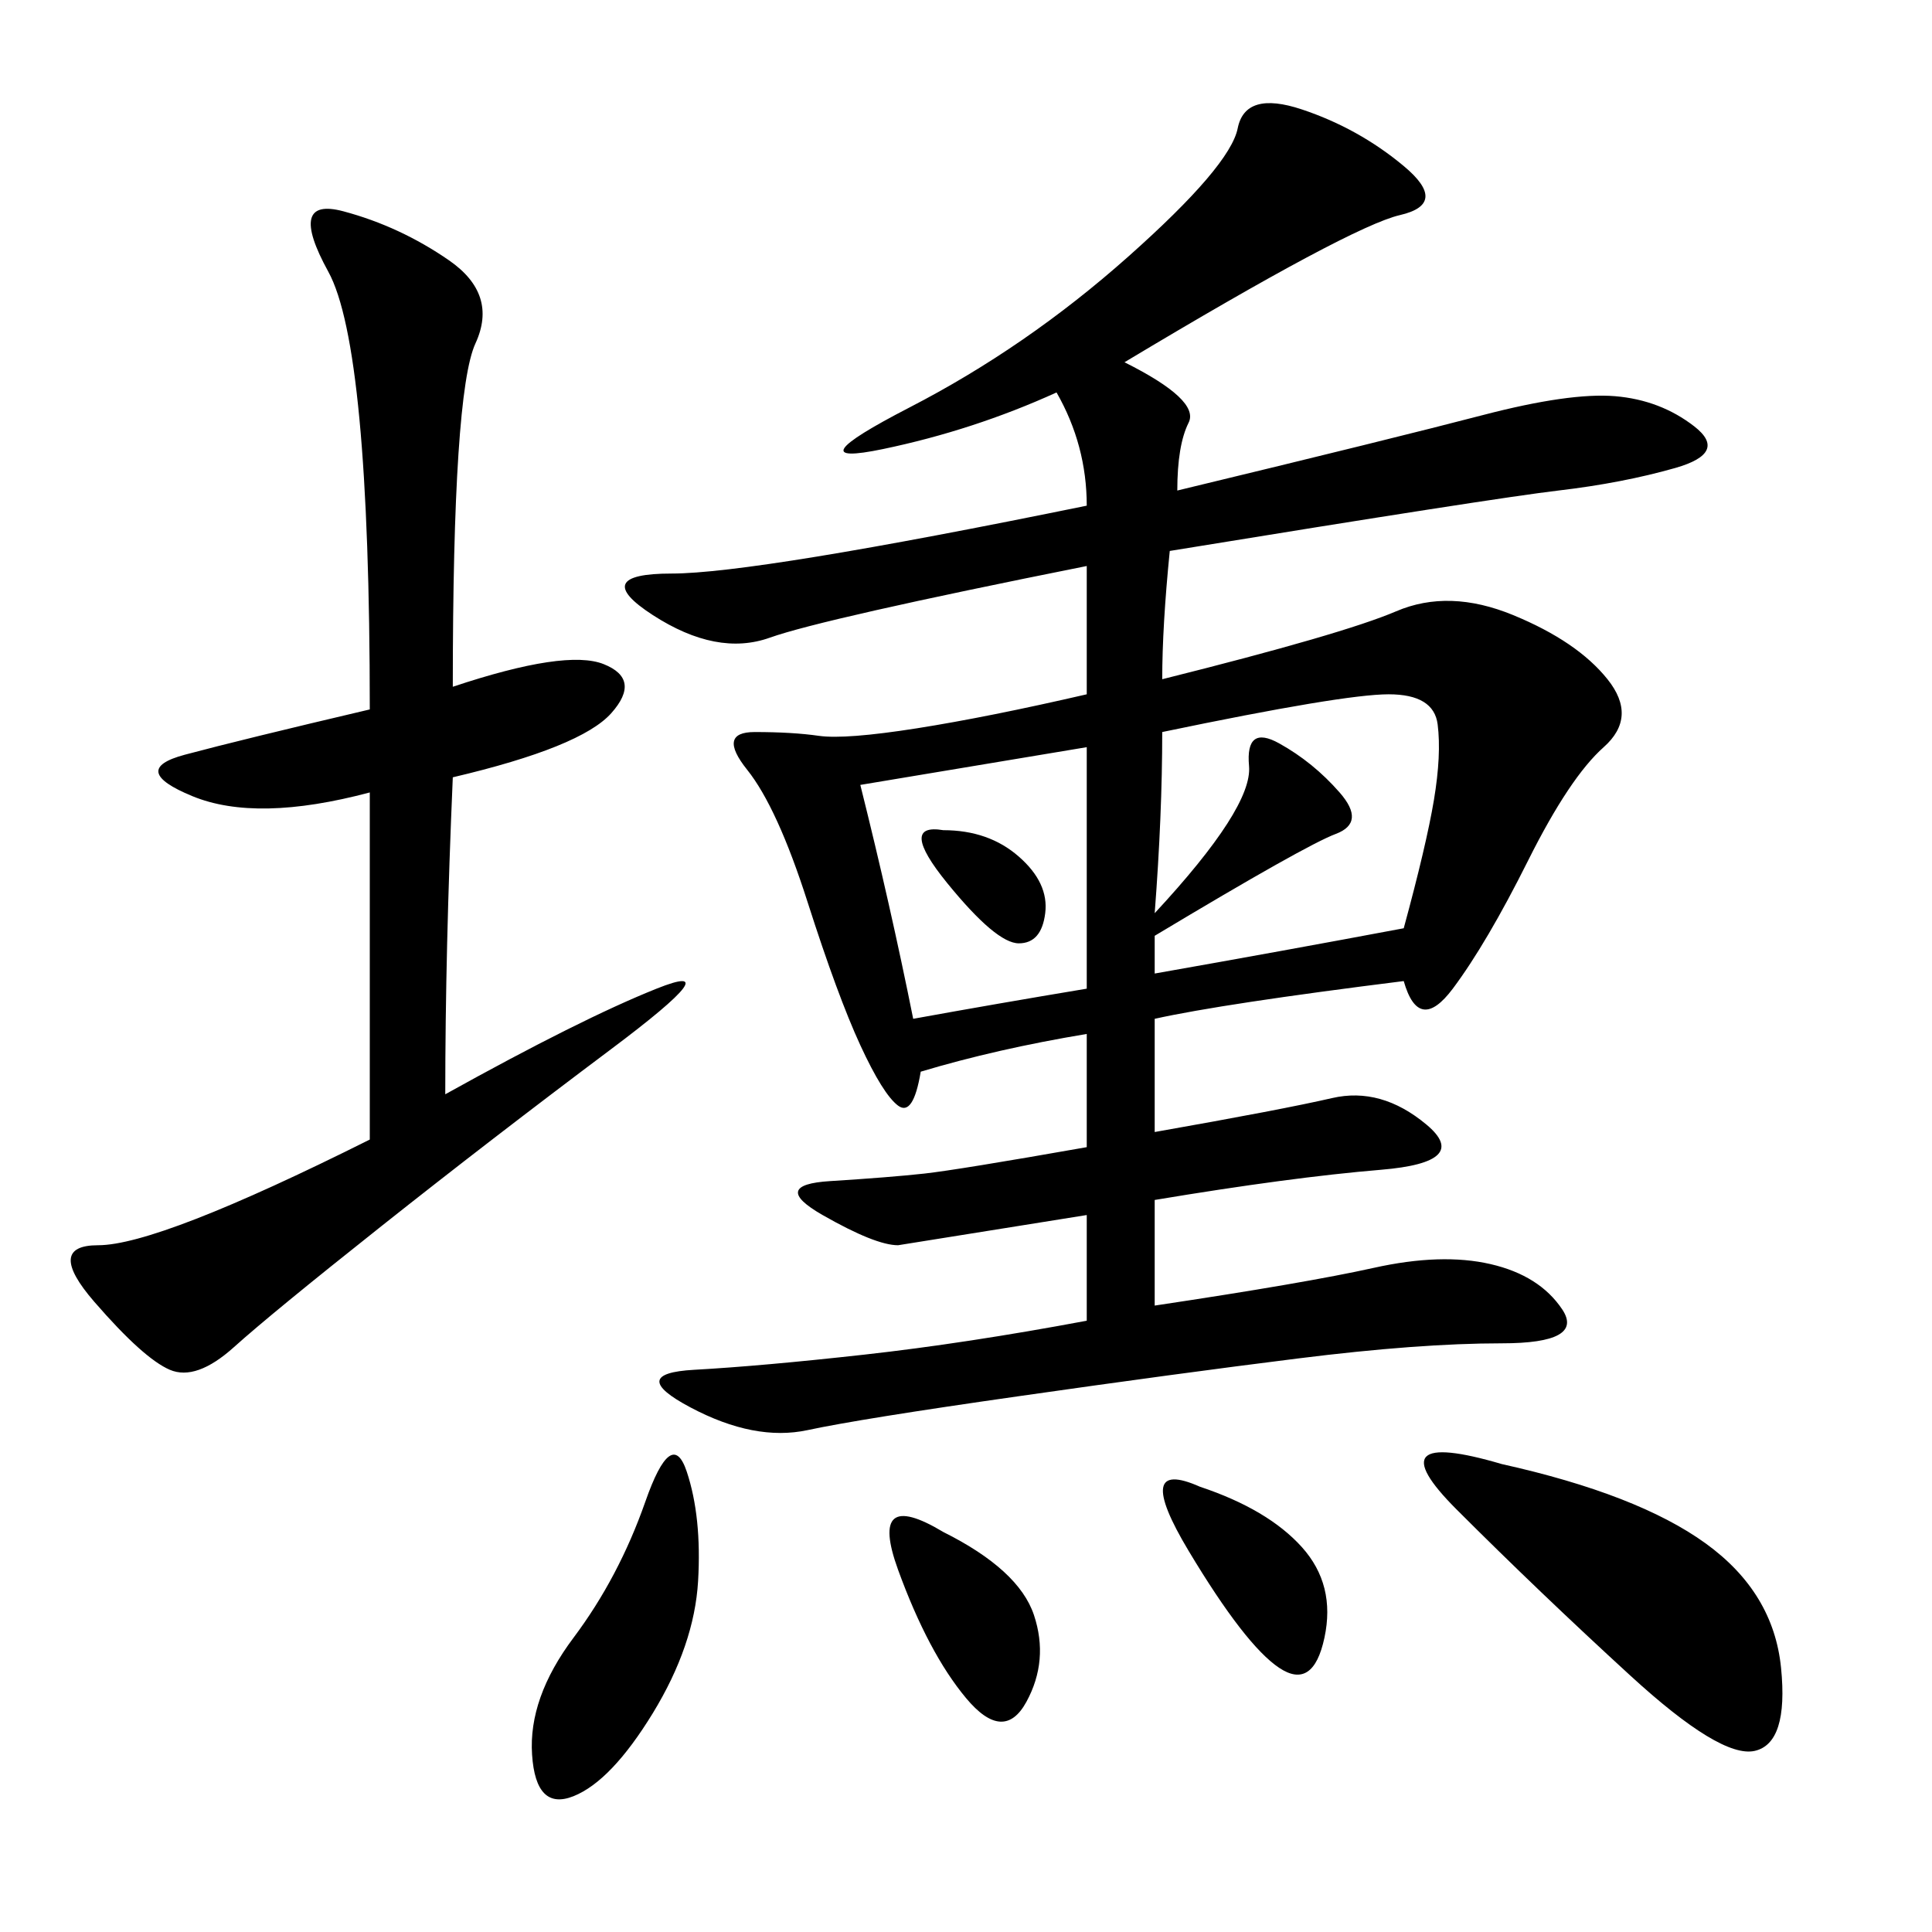<svg xmlns="http://www.w3.org/2000/svg" xmlns:xlink="http://www.w3.org/1999/xlink" width="300" height="300"><path d="M174.61 56.25Q186.33 62.11 184.57 65.63Q182.81 69.14 182.81 76.17L182.81 76.17Q216.80 67.97 230.27 64.45Q243.75 60.94 250.78 61.52Q257.81 62.11 263.09 66.21Q268.36 70.31 260.16 72.66Q251.95 75 241.99 76.17Q232.03 77.34 181.64 85.55L181.64 85.55Q180.47 97.27 180.47 105.47L180.47 105.47Q208.59 98.44 216.80 94.92Q225 91.41 234.96 95.51Q244.92 99.61 249.61 105.47Q254.30 111.33 249.02 116.02Q243.75 120.70 237.30 133.59Q230.86 146.48 225.59 153.52Q220.31 160.55 217.97 152.34L217.97 152.34Q189.84 155.86 179.30 158.20L179.30 158.20L179.30 175.78Q199.22 172.27 206.84 170.51Q214.45 168.75 221.48 174.61Q228.52 180.47 214.45 181.64Q200.39 182.81 179.30 186.33L179.30 186.33L179.30 202.73Q202.73 199.22 213.28 196.88Q223.83 194.53 231.45 196.29Q239.06 198.05 242.58 203.32Q246.09 208.59 233.20 208.59L233.20 208.59Q220.31 208.59 201.56 210.94Q182.81 213.28 158.20 216.80Q133.59 220.31 125.39 222.07Q117.19 223.83 107.23 218.55Q97.27 213.28 107.81 212.70Q118.36 212.11 134.18 210.35Q150 208.59 168.75 205.08L168.75 205.08L168.75 188.67L139.45 193.36Q135.94 193.36 127.73 188.67Q119.53 183.98 128.91 183.40Q138.28 182.81 143.55 182.23Q148.83 181.64 168.75 178.13L168.75 178.13L168.75 160.55Q154.69 162.89 142.97 166.41L142.97 166.41Q141.80 173.44 139.45 171.68Q137.11 169.92 133.59 162.30Q130.08 154.69 125.39 140.04Q120.70 125.39 116.02 119.53Q111.33 113.67 117.19 113.67L117.19 113.67Q123.05 113.67 127.15 114.26Q131.25 114.84 142.38 113.09Q153.52 111.33 168.75 107.81L168.75 107.81L168.75 87.89Q127.73 96.09 119.53 99.02Q111.33 101.95 101.37 95.51Q91.41 89.06 104.30 89.06L104.30 89.06Q117.19 89.06 168.75 78.52L168.75 78.52Q168.75 69.14 164.06 60.94L164.06 60.94Q151.17 66.80 137.11 69.73Q123.05 72.66 141.21 63.28Q159.38 53.91 175.20 39.84Q191.02 25.78 192.19 19.92Q193.36 14.06 202.15 16.99Q210.94 19.92 217.97 25.78Q225 31.64 217.38 33.40Q209.77 35.16 174.61 56.25L174.61 56.25ZM70.31 106.64Q87.89 100.78 93.75 103.13Q99.61 105.47 94.92 110.74Q90.23 116.02 70.31 120.70L70.31 120.70Q69.14 147.66 69.14 169.92L69.14 169.92Q90.23 158.20 101.95 153.52Q113.67 148.83 94.92 162.89Q76.17 176.95 59.18 190.43Q42.19 203.91 36.33 209.18Q30.47 214.45 26.37 212.70Q22.27 210.94 14.65 202.15Q7.03 193.36 15.23 193.36L15.23 193.36Q24.61 193.36 57.42 176.95L57.42 176.95L57.42 123.05Q39.84 127.73 29.88 123.63Q19.92 119.53 28.71 117.19Q37.50 114.84 57.42 110.16L57.42 110.16Q57.42 53.91 50.98 42.19Q44.53 30.47 53.32 32.81Q62.11 35.16 69.73 40.43Q77.34 45.70 73.83 53.32Q70.31 60.94 70.31 106.64L70.31 106.64ZM180.47 113.67Q180.47 126.56 179.30 141.80L179.30 141.80Q194.53 125.39 193.95 118.95Q193.36 112.50 198.63 115.43Q203.91 118.36 208.01 123.05Q212.11 127.73 207.42 129.49Q202.73 131.25 179.30 145.31L179.30 145.31L179.30 151.17Q199.22 147.66 217.97 144.14L217.97 144.14Q221.48 131.25 222.66 124.22Q223.83 117.19 223.24 112.50Q222.66 107.81 215.63 107.81L215.63 107.81Q208.59 107.81 180.47 113.67L180.47 113.67ZM133.59 121.88Q138.28 140.63 141.80 158.20L141.80 158.20Q154.69 155.86 168.75 153.52L168.75 153.52L168.75 116.02L133.59 121.88ZM233.20 227.34Q254.30 232.03 264.84 239.65Q275.39 247.27 276.56 258.98Q277.73 270.70 272.46 271.88Q267.19 273.05 253.13 260.16Q239.06 247.27 226.17 234.38Q213.28 221.48 233.20 227.34L233.20 227.34ZM106.64 228.52Q108.98 235.55 108.40 245.51Q107.81 255.47 101.37 266.02Q94.92 276.56 89.06 278.91Q83.20 281.25 82.62 272.46Q82.03 263.67 89.06 254.30Q96.09 244.92 100.20 233.20Q104.30 221.48 106.64 228.52L106.64 228.52ZM146.48 237.89Q158.20 243.75 160.55 250.78Q162.89 257.81 159.38 264.26Q155.86 270.70 150 263.67Q144.14 256.64 139.45 243.75Q134.77 230.86 146.48 237.89L146.48 237.89ZM186.33 230.86Q196.88 234.38 202.15 240.23Q207.42 246.09 205.66 254.30Q203.91 262.50 198.63 258.98Q193.36 255.47 184.57 240.82Q175.78 226.17 186.33 230.86L186.33 230.86ZM146.48 128.91Q153.52 128.91 158.20 133.01Q162.89 137.11 162.30 141.80Q161.72 146.48 158.20 146.48L158.20 146.48Q154.69 146.48 147.07 137.11Q139.45 127.73 146.48 128.91L146.48 128.91Z"/></svg>